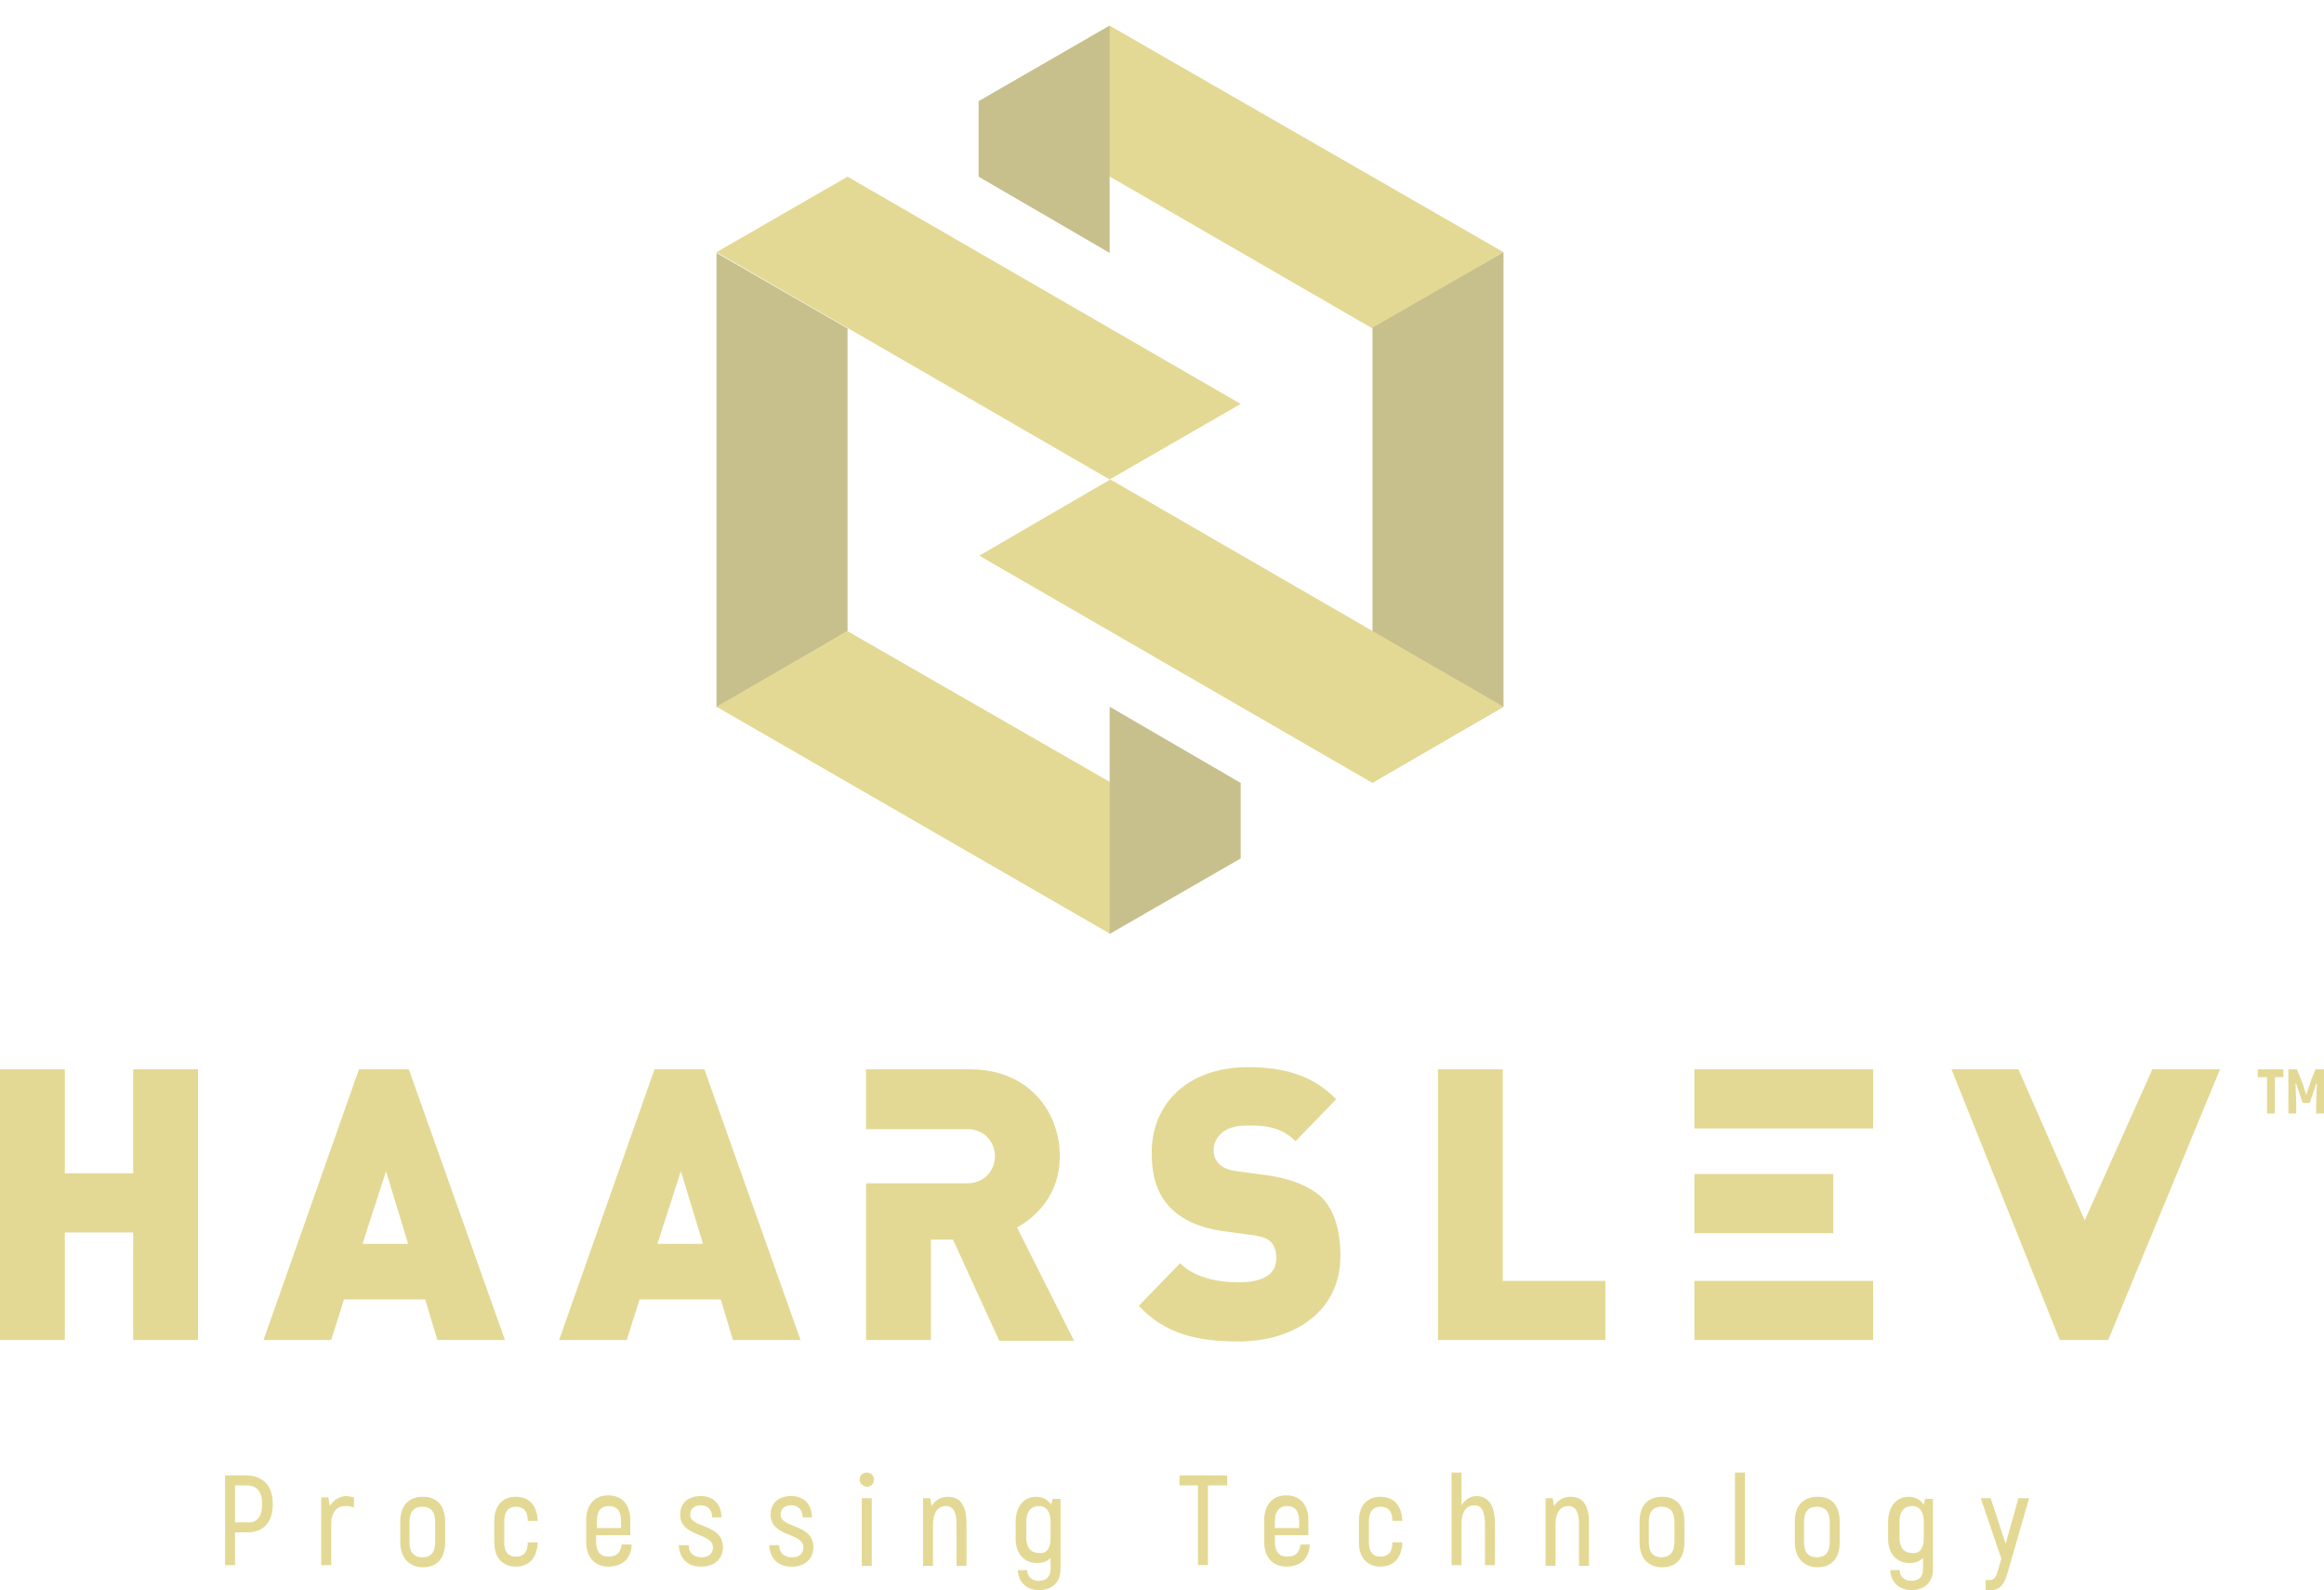 <?xml version="1.0" encoding="utf-8"?>
<!-- Generator: Adobe Illustrator 22.1.0, SVG Export Plug-In . SVG Version: 6.00 Build 0)  -->
<svg version="1.1" id="Laag_1" xmlns="http://www.w3.org/2000/svg" xmlns:xlink="http://www.w3.org/1999/xlink" x="0px" y="0px"
	 viewBox="0 0 326.3 223.2" style="enable-background:new 0 0 326.3 223.2;" xml:space="preserve">
<style type="text/css">
	.st0{fill:#E3D994;}
	.st1{fill:#C7C08D;}
</style>
<g>
	<g>
		<path class="st0" d="M38.3,211.1c0,2.6-1.3,4-3.6,4H33v4.6h-1.4v-12.6h3.1C37,207.2,38.3,208.6,38.3,211.1z M36.8,211.1
			c0-1.7-0.7-2.6-2.2-2.6H33v5.2h1.7C36.1,213.8,36.8,212.9,36.8,211.1z"/>
		<path class="st0" d="M49.7,210.2v1.4c-0.3-0.1-0.7-0.2-1.2-0.2c-1.2,0-2,0.9-2,2.5v5.8h-1.4v-9.5h1l0.2,1.2
			c0.5-0.8,1.3-1.4,2.4-1.4C49.2,210.1,49.5,210.1,49.7,210.2z"/>
		<path class="st0" d="M56.2,216.5v-2.9c0-2.3,1.2-3.5,3.2-3.5c1.9,0,3.1,1.2,3.1,3.5v2.9c0,2.3-1.2,3.5-3.1,3.5
			C57.5,220,56.2,218.7,56.2,216.5z M61.1,216.5v-2.9c0-1.5-0.7-2.1-1.8-2.1c-1.1,0-1.8,0.6-1.8,2.1v2.9c0,1.5,0.7,2.1,1.8,2.1
			C60.5,218.6,61.1,217.9,61.1,216.5z"/>
		<path class="st0" d="M69.4,216.5v-3c0-2.2,1.2-3.4,3-3.4c1.9,0,3,1.2,3.1,3.4h-1.4c0-1.4-0.6-2-1.7-2c-1,0-1.6,0.7-1.6,2v3
			c0,1.4,0.6,2,1.6,2c1.1,0,1.7-0.6,1.7-2h1.4c-0.1,2.2-1.2,3.4-3.1,3.4C70.6,219.9,69.4,218.7,69.4,216.5z"/>
		<path class="st0" d="M88.7,216.8c-0.1,2-1.3,3.1-3.3,3.1c-1.9,0-3.1-1.3-3.1-3.5v-3c0-2.2,1.2-3.5,3.1-3.5c1.9,0,3.1,1.3,3.1,3.5
			v2.1h-4.8v0.9c0,1.4,0.6,2.1,1.7,2.1c1.2,0,1.7-0.5,1.9-1.7H88.7z M83.8,213.5v1h3.4v-1c0-1.4-0.6-2.1-1.7-2.1
			C84.4,211.4,83.8,212.1,83.8,213.5z"/>
		<path class="st0" d="M95.3,216.9h1.4c0,1,0.6,1.7,1.8,1.7c1,0,1.6-0.5,1.6-1.4c0-2.1-4.6-1.4-4.6-4.6c0-1.6,1.1-2.6,2.9-2.6
			c1.8,0,2.9,1.2,2.9,3h-1.3c0-1-0.6-1.7-1.6-1.7c-0.9,0-1.5,0.5-1.5,1.3c0,2,4.6,1.2,4.6,4.6c0,1.6-1.2,2.7-2.9,2.7
			C96.5,220,95.4,218.7,95.3,216.9z"/>
		<path class="st0" d="M108,216.9h1.4c0,1,0.6,1.7,1.8,1.7c1,0,1.6-0.5,1.6-1.4c0-2.1-4.6-1.4-4.6-4.6c0-1.6,1.1-2.6,2.9-2.6
			c1.8,0,2.9,1.2,2.9,3h-1.3c0-1-0.6-1.7-1.6-1.7c-0.9,0-1.5,0.5-1.5,1.3c0,2,4.6,1.2,4.6,4.6c0,1.6-1.2,2.7-2.9,2.7
			C109.2,220,108.1,218.7,108,216.9z"/>
		<path class="st0" d="M120.7,207.7c0-0.6,0.4-1,1-1c0.6,0,1,0.4,1,1c0,0.6-0.4,1-1,1C121.1,208.6,120.7,208.2,120.7,207.7z
			 M121,210.3h1.4v9.5H121V210.3z"/>
		<path class="st0" d="M135.7,213.8v6h-1.4v-5.9c0-1.7-0.5-2.5-1.5-2.5c-1.1,0-1.8,0.9-1.8,2.6v5.8h-1.4v-9.5h1l0.2,1.1
			c0.5-0.8,1.3-1.3,2.3-1.3C134.7,210.1,135.7,211.2,135.7,213.8z"/>
		<path class="st0" d="M148.9,210.3v10c0,1.8-1.2,2.9-3,2.9c-1.8,0-2.9-1.1-3-2.8h1.3c0.1,1,0.7,1.5,1.7,1.5c1,0,1.6-0.6,1.6-1.6
			v-1.6c-0.5,0.5-1.1,0.7-1.9,0.7c-1.8,0-3-1.3-3-3.4v-2.3c0-2.3,1.2-3.6,2.9-3.6c0.9,0,1.6,0.4,2.1,1.1l0.2-0.8H148.9z M147.5,216
			v-2.5c0-1.4-0.7-2.1-1.6-2.1c-1.1,0-1.8,0.7-1.8,2.2v2.3c0,1.4,0.7,2.1,1.8,2.1C146.9,218.1,147.5,217.4,147.5,216z"/>
		<path class="st0" d="M172.2,208.5h-2.6v11.2h-1.4v-11.2h-2.6v-1.4h6.7V208.5z"/>
		<path class="st0" d="M183.9,216.8c-0.1,2-1.3,3.1-3.3,3.1c-1.9,0-3.1-1.3-3.1-3.5v-3c0-2.2,1.2-3.5,3.1-3.5c1.9,0,3.1,1.3,3.1,3.5
			v2.1H179v0.9c0,1.4,0.6,2.1,1.7,2.1c1.2,0,1.7-0.5,1.9-1.7H183.9z M179,213.5v1h3.4v-1c0-1.4-0.6-2.1-1.7-2.1
			C179.7,211.4,179,212.1,179,213.5z"/>
		<path class="st0" d="M190.8,216.5v-3c0-2.2,1.2-3.4,3-3.4c1.9,0,3,1.2,3.1,3.4h-1.4c0-1.4-0.6-2-1.7-2c-1,0-1.6,0.7-1.6,2v3
			c0,1.4,0.6,2,1.6,2c1.1,0,1.7-0.6,1.7-2h1.4c-0.1,2.2-1.2,3.4-3.1,3.4C192,219.9,190.8,218.7,190.8,216.5z"/>
		<path class="st0" d="M209.9,214v5.7h-1.4v-5.7c0-1.9-0.5-2.7-1.5-2.7c-1.1,0-1.8,0.9-1.8,2.6v5.8h-1.4v-13h1.4v4.6
			c0.5-0.8,1.2-1.3,2.2-1.3C209,210.1,209.9,211.3,209.9,214z"/>
		<path class="st0" d="M223.1,213.8v6h-1.4v-5.9c0-1.7-0.5-2.5-1.5-2.5c-1.1,0-1.8,0.9-1.8,2.6v5.8h-1.4v-9.5h1l0.2,1.1
			c0.5-0.8,1.3-1.3,2.3-1.3C222.2,210.1,223.1,211.2,223.1,213.8z"/>
		<path class="st0" d="M230.2,216.5v-2.9c0-2.3,1.2-3.5,3.2-3.5c1.9,0,3.1,1.2,3.1,3.5v2.9c0,2.3-1.2,3.5-3.1,3.5
			C231.4,220,230.2,218.7,230.2,216.5z M235.1,216.5v-2.9c0-1.5-0.7-2.1-1.8-2.1c-1.1,0-1.8,0.6-1.8,2.1v2.9c0,1.5,0.7,2.1,1.8,2.1
			C234.4,218.6,235.1,217.9,235.1,216.5z"/>
		<path class="st0" d="M243.6,206.7h1.4v13h-1.4V206.7z"/>
		<path class="st0" d="M252,216.5v-2.9c0-2.3,1.2-3.5,3.2-3.5s3.1,1.2,3.1,3.5v2.9c0,2.3-1.2,3.5-3.1,3.5S252,218.7,252,216.5z
			 M256.9,216.5v-2.9c0-1.5-0.7-2.1-1.8-2.1c-1.1,0-1.8,0.6-1.8,2.1v2.9c0,1.5,0.7,2.1,1.8,2.1C256.3,218.6,256.9,217.9,256.9,216.5
			z"/>
		<path class="st0" d="M271.4,210.3v10c0,1.8-1.2,2.9-3,2.9c-1.8,0-2.9-1.1-3-2.8h1.3c0.1,1,0.7,1.5,1.7,1.5c1,0,1.6-0.6,1.6-1.6
			v-1.6c-0.5,0.5-1.1,0.7-1.9,0.7c-1.8,0-3-1.3-3-3.4v-2.3c0-2.3,1.2-3.6,2.9-3.6c0.9,0,1.6,0.4,2.1,1.1l0.2-0.8H271.4z M270.1,216
			v-2.5c0-1.4-0.7-2.1-1.6-2.1c-1.1,0-1.8,0.7-1.8,2.2v2.3c0,1.4,0.7,2.1,1.8,2.1C269.5,218.1,270.1,217.4,270.1,216z"/>
		<path class="st0" d="M284.9,210.3l-3,10.4c-0.4,1.5-1,2.5-2.3,2.5h-0.8v-1.4h0.5c0.8,0,1-0.6,1.2-1.3l0.5-1.7l-2.9-8.5h1.4
			l2.1,6.4l1.8-6.4H284.9z"/>
	</g>
	<g>
		<g>
			<g>
				<polygon class="st0" points="18.7,164.7 9.1,164.7 9.1,150.1 0,150.1 0,188.1 9.1,188.1 9.1,173 18.7,173 18.7,188.1 
					27.8,188.1 27.8,150.1 18.7,150.1 				"/>
			</g>
		</g>
		<g>
			<g>
				<g>
					<g>
						<g>
							<polygon class="st0" points="302.2,150.1 292.7,171.3 283.4,150.1 274,150.1 289.2,188.1 296,188.1 311.7,150.1 							"/>
						</g>
					</g>
				</g>
			</g>
		</g>
		<g>
			<path class="st0" d="M57.4,150.1h-7l-13.4,38h9.5l1.8-5.7h11.4l1.7,5.7h9.5L57.4,150.1z M50.9,174.6l3.3-10.2l3.1,10.2H50.9z"/>
		</g>
		<g>
			<path class="st0" d="M98.9,150.1h-7l-13.4,38H88l1.8-5.7h11.4l1.7,5.7h9.5L98.9,150.1z M92.3,174.6l3.3-10.2l3.1,10.2H92.3z"/>
		</g>
		<path class="st0" d="M148.8,162.3c0-6.3-4.4-12.2-12.6-12.2h-14.6v8.4h14.2c2.5,0,3.9,1.9,3.9,3.8c0,2-1.5,3.8-3.9,3.8h-14.2v22
			h9.1V174h3.1l6.5,14.2h10.5l-8-15.9C145.7,170.7,148.8,167.5,148.8,162.3z"/>
		<path class="st0" d="M178.1,165l-4.5-0.6c-1.3-0.2-2.1-0.6-2.5-1.1c-0.6-0.6-0.7-1.3-0.7-1.8c0-1.7,1.3-3.5,4.5-3.5
			c1.6,0,4.7-0.2,7,2.2l5.7-5.9c-3.2-3.3-7.2-4.5-12.4-4.5c-8.4,0-13.5,5.1-13.5,12c0,3.3,0.8,5.8,2.5,7.6c1.7,1.8,4.1,2.9,7.4,3.4
			l4.5,0.6c1.2,0.2,2,0.5,2.4,1c0.5,0.6,0.7,1.3,0.7,2.2c0,2.2-1.7,3.4-5.3,3.4c-3,0-6.3-0.7-8.2-2.7l-5.8,6c3.7,4,8.3,5,14,5
			c7.8,0,14.3-4.2,14.3-12c0-3.5-0.8-6.4-2.7-8.3C183.8,166.5,181.4,165.5,178.1,165z"/>
		<polygon class="st0" points="211,150.1 201.9,150.1 201.9,188.1 225.4,188.1 225.4,179.8 211,179.8 		"/>
		<g>
			<rect x="237.9" y="179.8" class="st0" width="25.1" height="8.3"/>
			<rect x="237.9" y="164.8" class="st0" width="19.5" height="8.3"/>
			<rect x="237.9" y="150.1" class="st0" width="25.1" height="8.3"/>
		</g>
	</g>
</g>
<g>
	<g>
		<g>
			<path class="st0" d="M317,150.1h3.6v1.1h-1.2v5.1h-1.1v-5.1H317V150.1z M326.3,150.1v6.2h-1.1V155c0-1,0.1-2.3,0.1-2.9l-0.1,0
				c-0.1,0.4-0.3,1-0.5,1.5l-0.4,1.2h-1l-0.4-1.2c-0.2-0.5-0.4-1.1-0.5-1.5l-0.1,0c0,0.6,0.1,2,0.1,2.9v1.3h-1.1v-6.2h1.2l0.6,1.5
				c0.2,0.4,0.6,1.7,0.7,2.1c0.1-0.4,0.6-1.7,0.7-2.1l0.6-1.5H326.3z"/>
		</g>
	</g>
</g>
<g>
	<path class="st1" d="M119,88.6V46.1l-18.4-10.6v63.8L119,88.6z"/>
	<g>
		<polygon class="st0" points="155.8,3.6 137.5,14.2 192.7,46.1 211.1,35.4 		"/>
	</g>
	<path class="st0" d="M100.6,99.2l55.3,31.9v-21.3L119,88.6L100.6,99.2z"/>
	<g>
		<polygon class="st0" points="155.8,67.3 174.2,56.7 119,24.8 100.6,35.4 		"/>
	</g>
	<g>
		<polygon class="st1" points="155.8,131.1 174.2,120.5 174.2,109.9 155.8,99.2 		"/>
	</g>
	<path class="st1" d="M211.1,99.2V35.4l-18.4,10.6v63.8L211.1,99.2z"/>
	<g>
		<polygon class="st1" points="155.8,3.6 137.4,14.2 137.4,24.8 155.8,35.5 		"/>
	</g>
	<g>
		<polygon class="st0" points="192.7,109.9 211.1,99.2 155.9,67.3 137.5,78 		"/>
	</g>
</g>
</svg>
